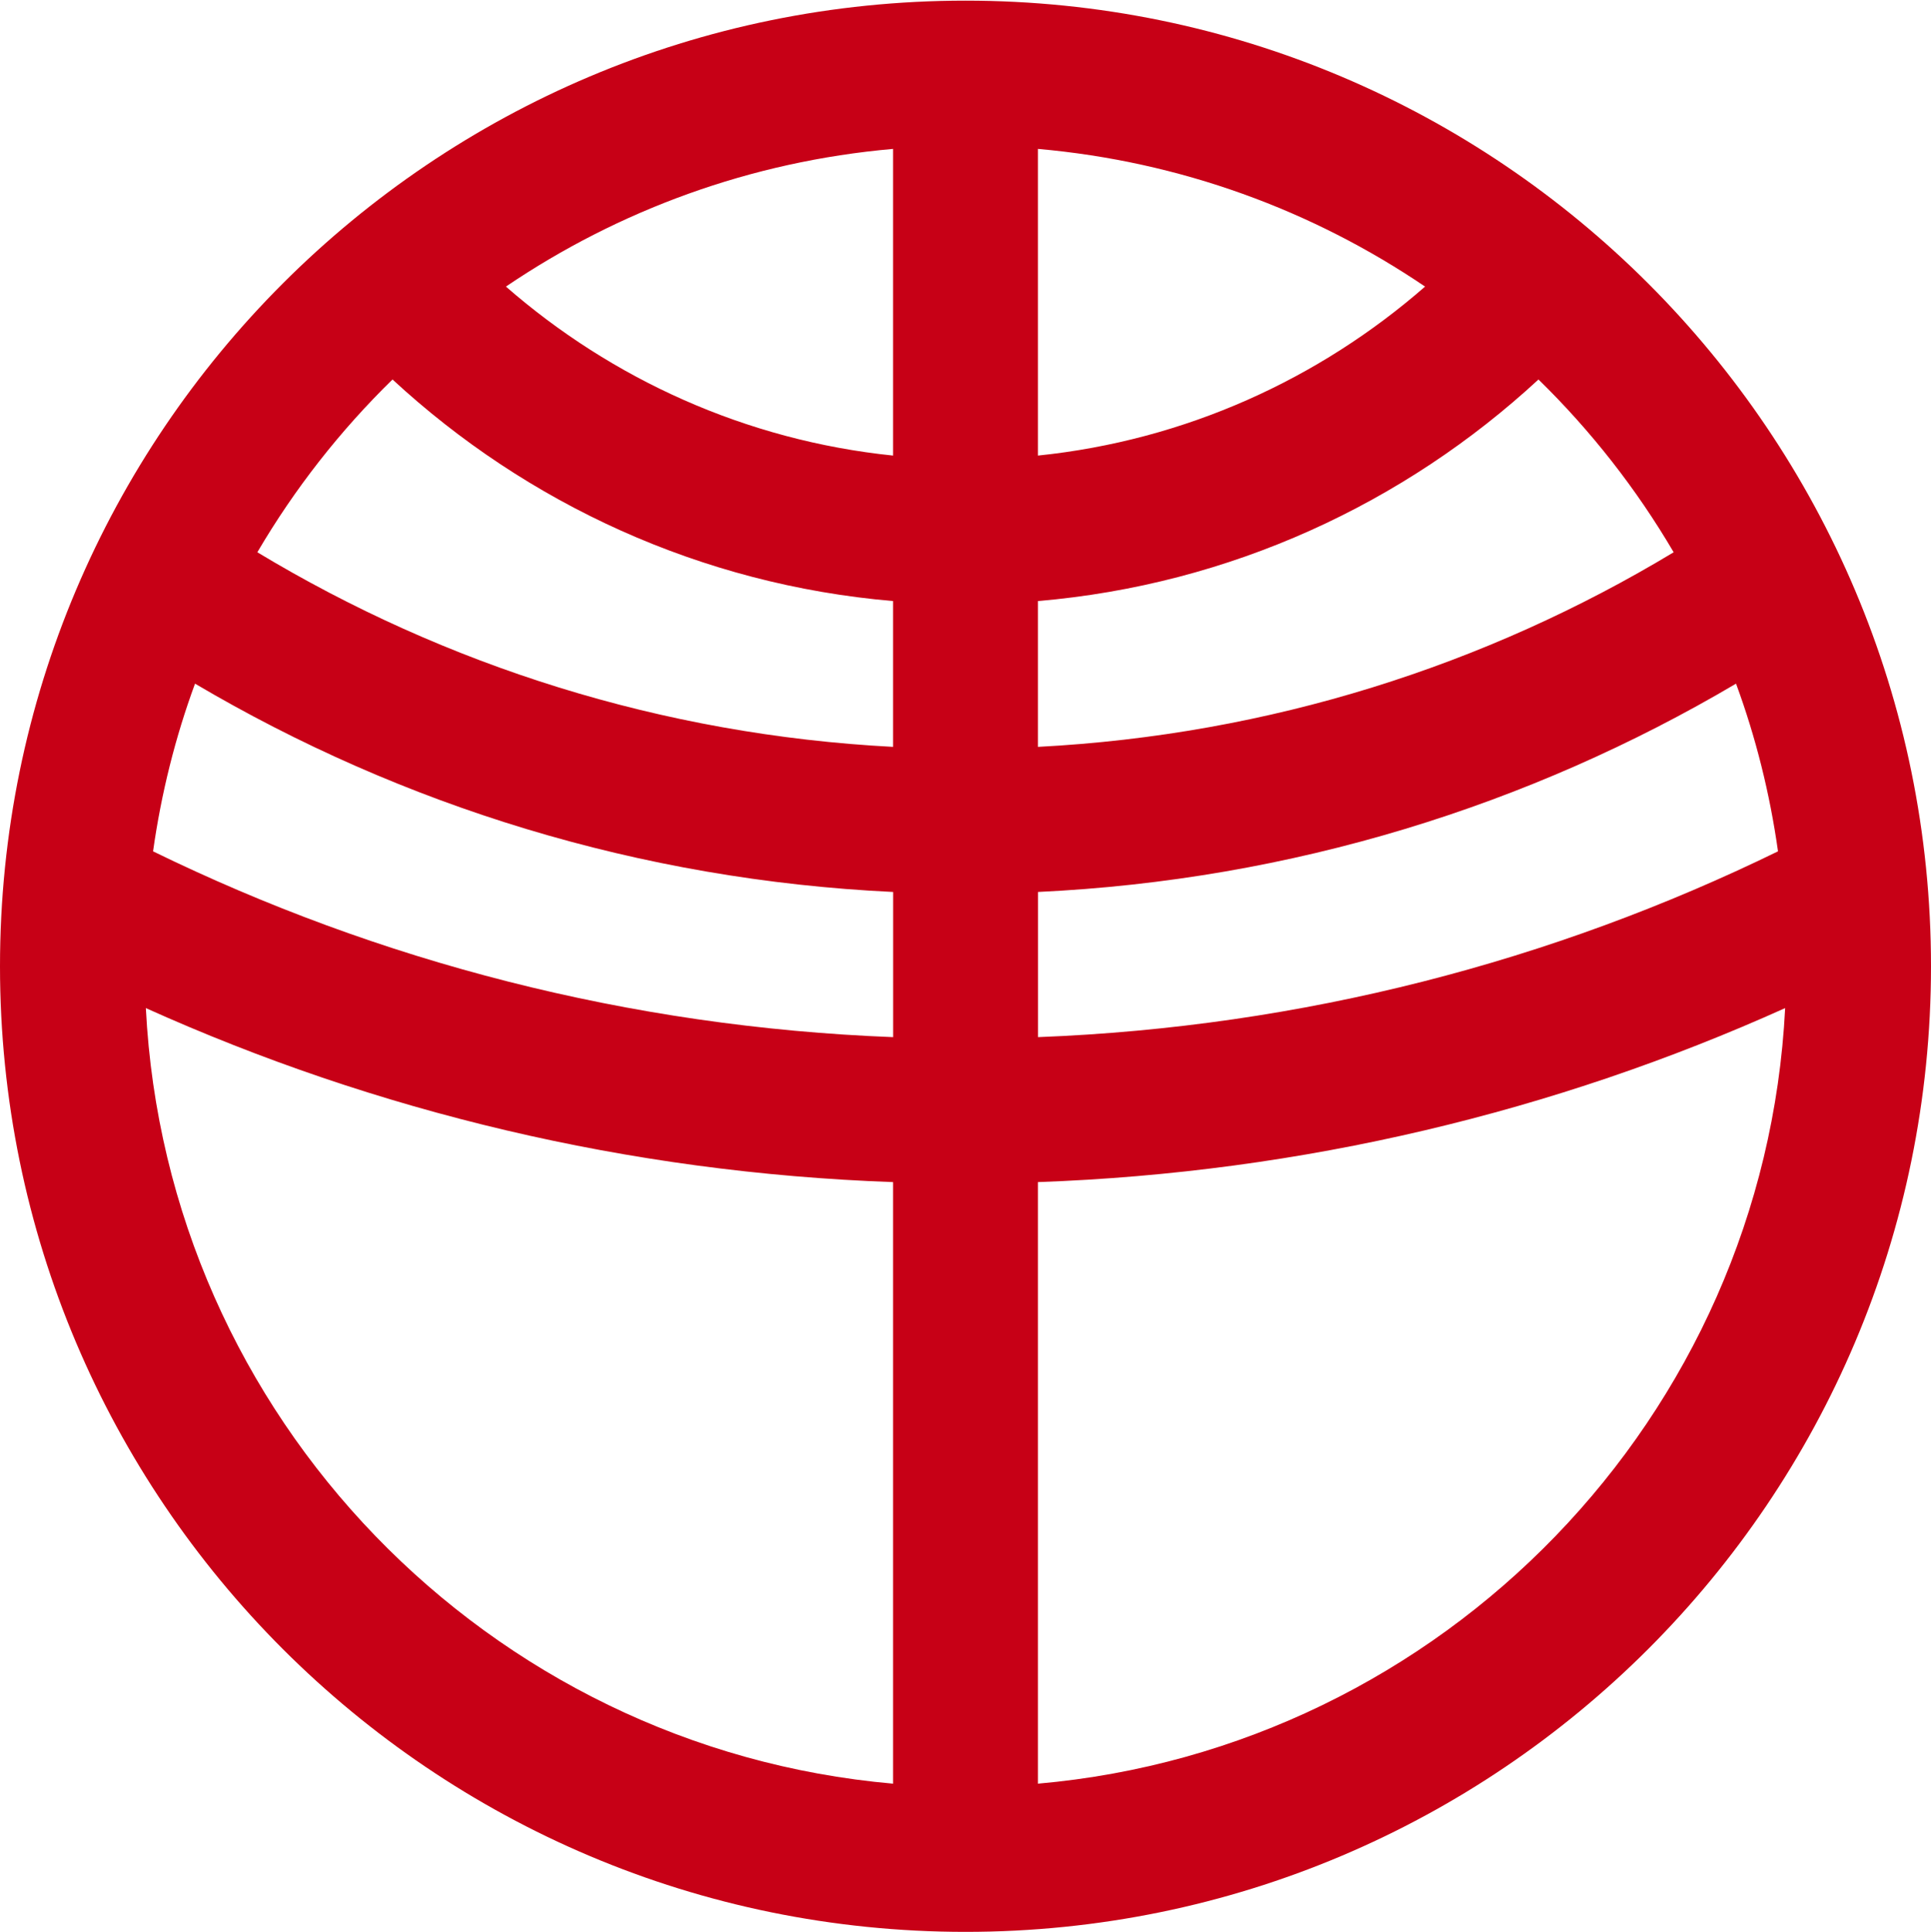 <?xml version="1.0" encoding="UTF-8"?><svg id="uuid-293eab13-15c0-4c9f-b270-3c2959dce201" xmlns="http://www.w3.org/2000/svg" viewBox="0 0 300 300.1"><path d="m150,.1C67.16.1,0,67.26,0,150.1s67.16,150,150,150,150-67.16,150-150S232.84.1,150,.1Zm-11.25,276.98c-62.92-5.53-112.88-56.93-116.09-120.48,35.66,16.05,74.87,25.56,116.09,27.03v93.45Zm0-115.97c-41.09-1.58-80-11.79-114.97-28.86,1.27-9.01,3.46-17.74,6.52-26.05,32.09,18.94,69.03,30.49,108.46,32.36v22.55Zm0-45.09c-35.98-1.88-69.63-12.67-98.77-30.23,5.79-9.87,12.86-18.89,21-26.84,20.83,19.26,47.88,31.87,77.77,34.42v22.66Zm0-45.25c-22.9-2.36-43.69-11.89-60.15-26.25,17.46-11.84,38-19.45,60.15-21.39v47.64Zm22.5-47.64c22.14,1.95,42.69,9.55,60.15,21.39-16.46,14.37-37.25,23.89-60.15,26.25V23.12Zm0,70.24c29.89-2.55,56.94-15.16,77.77-34.42,8.14,7.95,15.21,16.97,21,26.84-29.14,17.57-62.8,28.36-98.77,30.23v-22.66Zm0,45.19c39.43-1.86,76.37-13.41,108.46-32.36,3.06,8.31,5.25,17.03,6.52,26.05-34.98,17.07-73.89,27.28-114.97,28.86v-22.55Zm0,138.52v-93.45c41.22-1.47,80.43-10.98,116.09-27.03-3.21,63.55-53.17,114.95-116.09,120.48Z" fill="#c70016"/></svg>